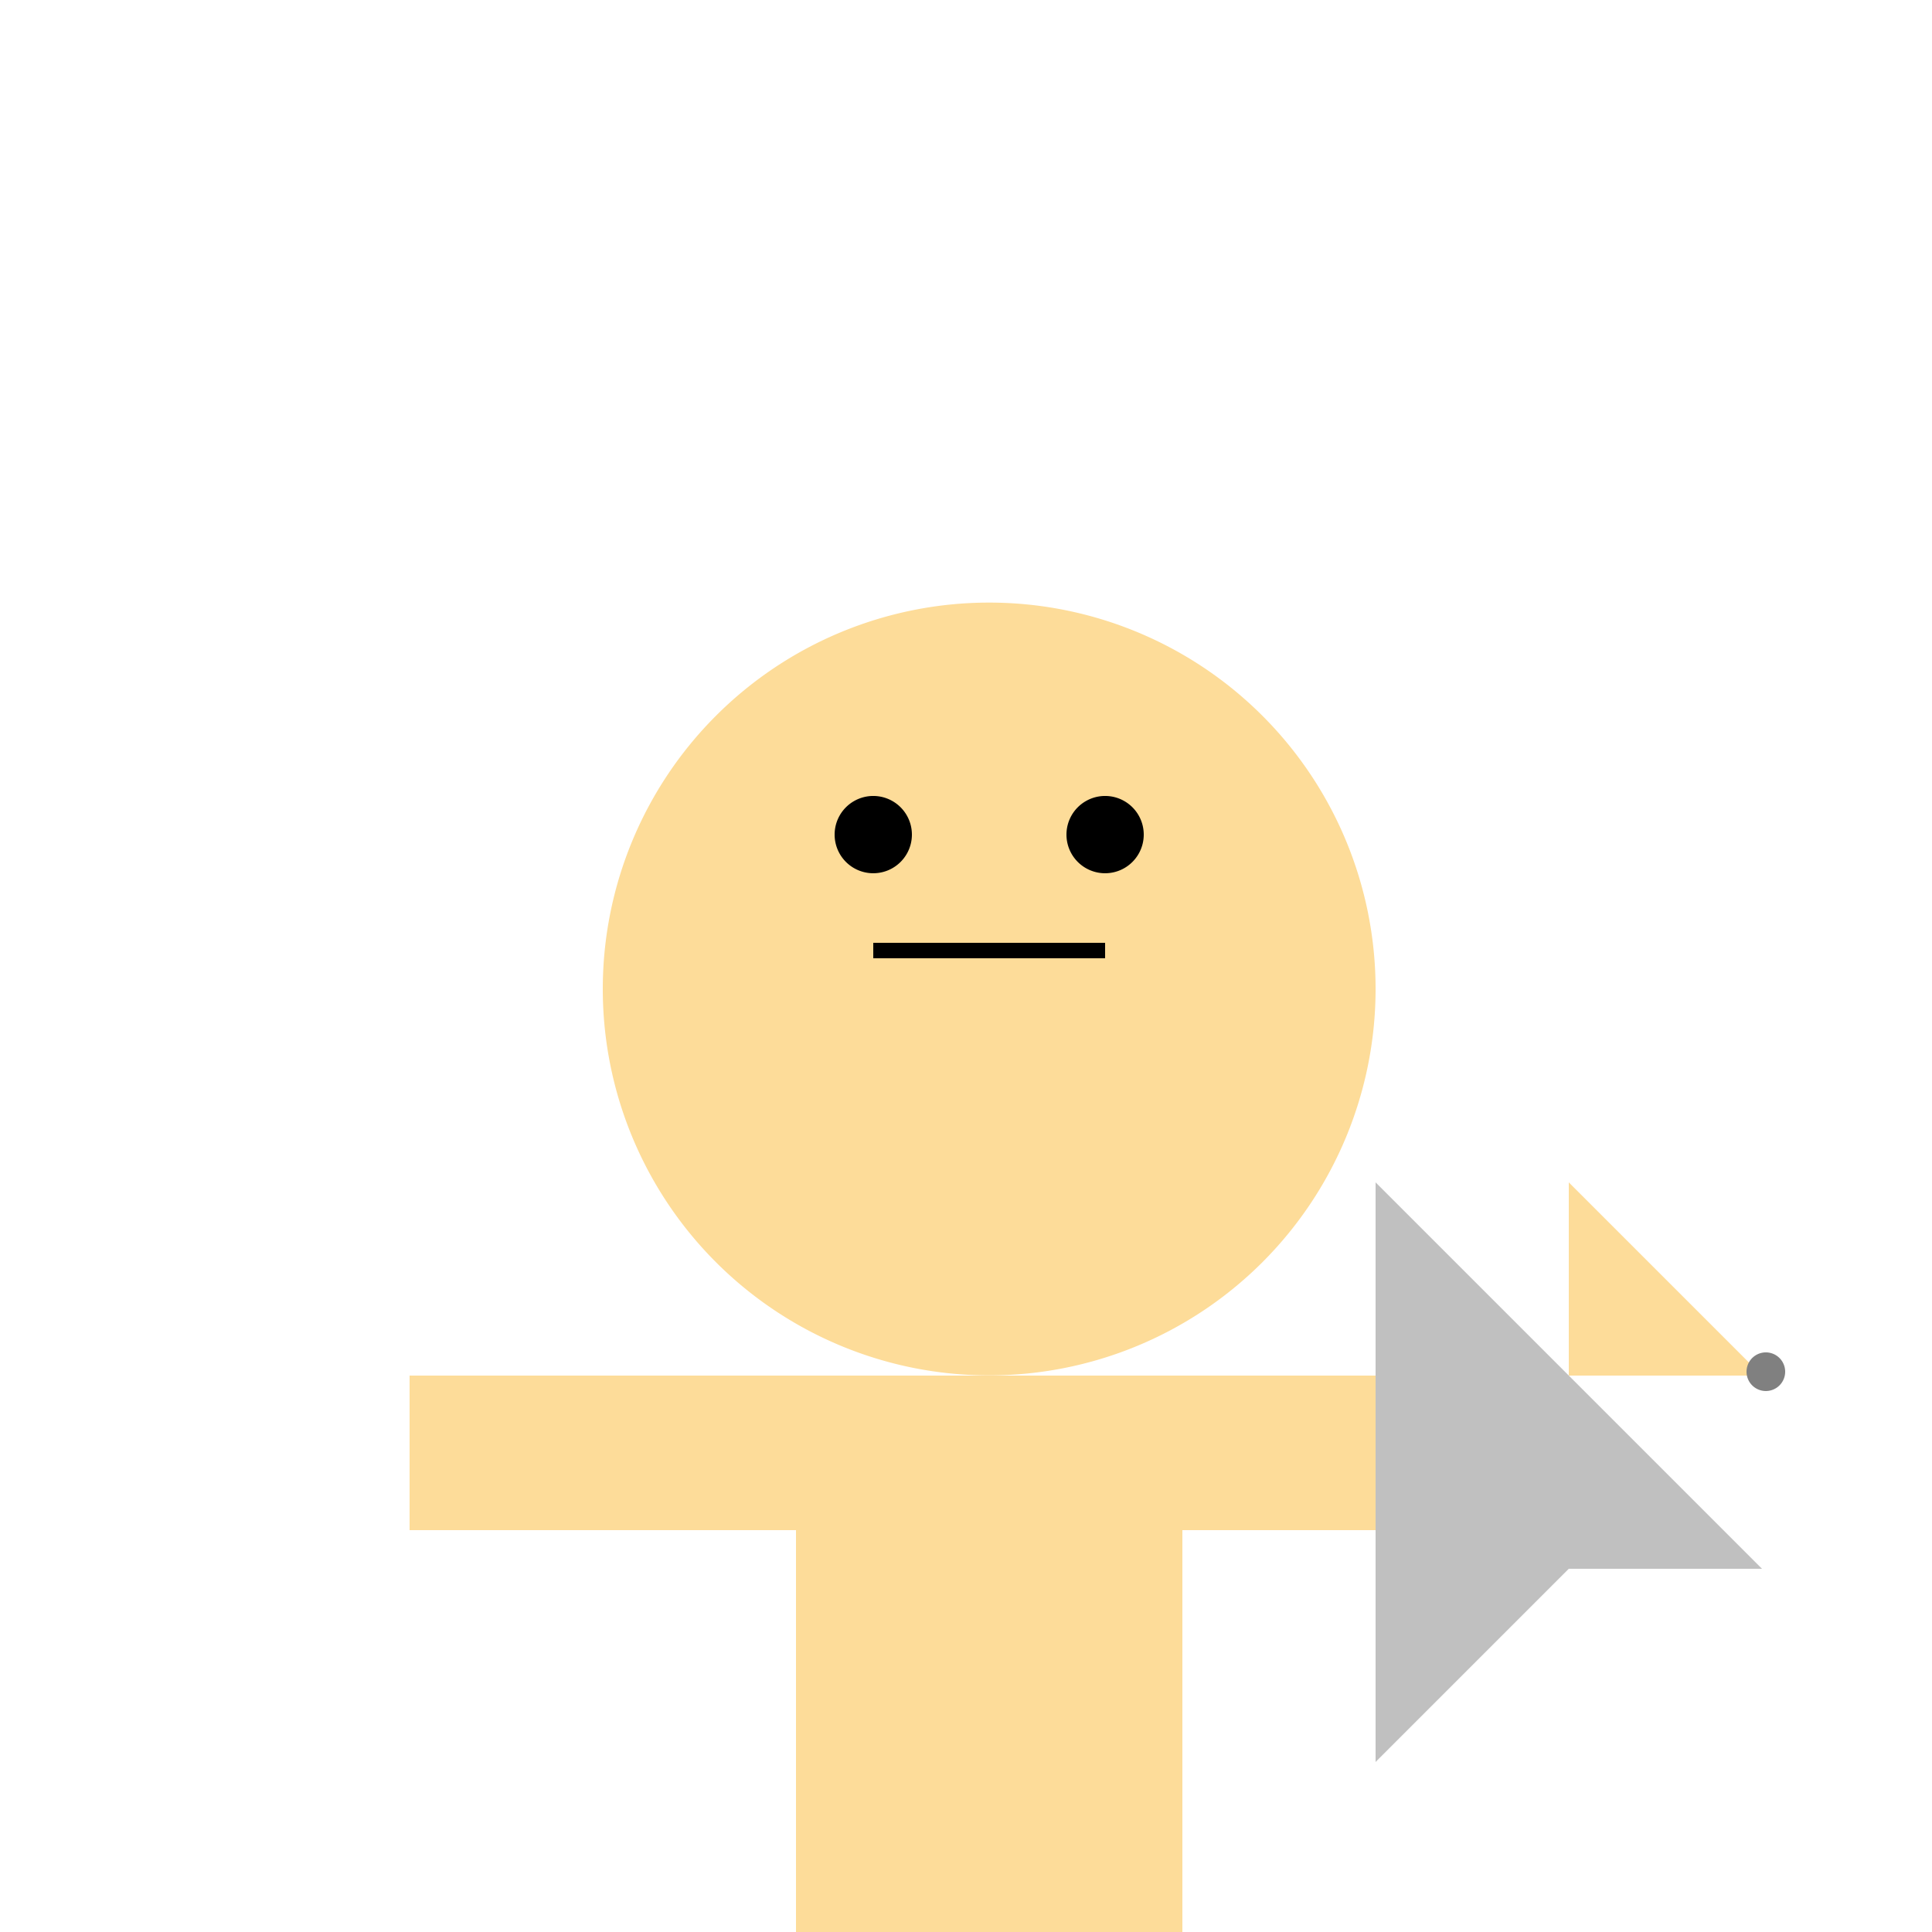 <!--

Generated by DrawGPT.
Free, open source, AI generated images in SVG, PNG, and HTML Canvas format.
https://drawgpt.ai

Created: 2023-11-24T00:47:25.630Z
Link: https://drawgpt.ai/prompt/124953/

-->
<svg xmlns="http://www.w3.org/2000/svg" xmlns:xlink="http://www.w3.org/1999/xlink" width="500" height="500"><defs/><g><path fill="#FDDC99" stroke="none" paint-order="stroke fill markers" d=" M 356 256 A 100 100 0 1 1 356 255.9"/><rect fill="#FDDC99" stroke="none" x="206" y="356" width="100" height="200"/><rect fill="#FDDC99" stroke="none" x="206" y="556" width="40" height="140"/><rect fill="#FDDC99" stroke="none" x="266" y="556" width="40" height="140"/><rect fill="#FDDC99" stroke="none" x="106" y="356" width="100" height="40"/><rect fill="#FDDC99" stroke="none" x="306" y="356" width="100" height="40"/><path fill="black" stroke="none" paint-order="stroke fill markers" d=" M 236 216 A 10 10 0 1 1 236 215.99"/><path fill="black" stroke="none" paint-order="stroke fill markers" d=" M 296 216 A 10 10 0 1 1 296 215.99"/><path fill="none" stroke="black" paint-order="fill stroke markers" d=" M 226 246 L 286 246" stroke-miterlimit="10" stroke-width="4" stroke-dasharray=""/><path fill="#C0C0C0" stroke="none" paint-order="stroke fill markers" d=" M 356 456 L 406 406 L 406 356 L 356 356 L 356 456"/><path fill="#C0C0C0" stroke="none" paint-order="stroke fill markers" d=" M 406 356 L 356 306 L 356 406 L 406 406 L 406 356"/><path fill="#C0C0C0" stroke="none" paint-order="stroke fill markers" d=" M 406 406 L 456 406 L 406 356 L 406 406"/><path fill="#FDDC99" stroke="none" paint-order="stroke fill markers" d=" M 406 356 L 406 306 L 456 356 L 406 356"/><path fill="gray" stroke="none" paint-order="stroke fill markers" d=" M 462 355 A 5 5 0 1 1 462 354.995"/></g></svg>